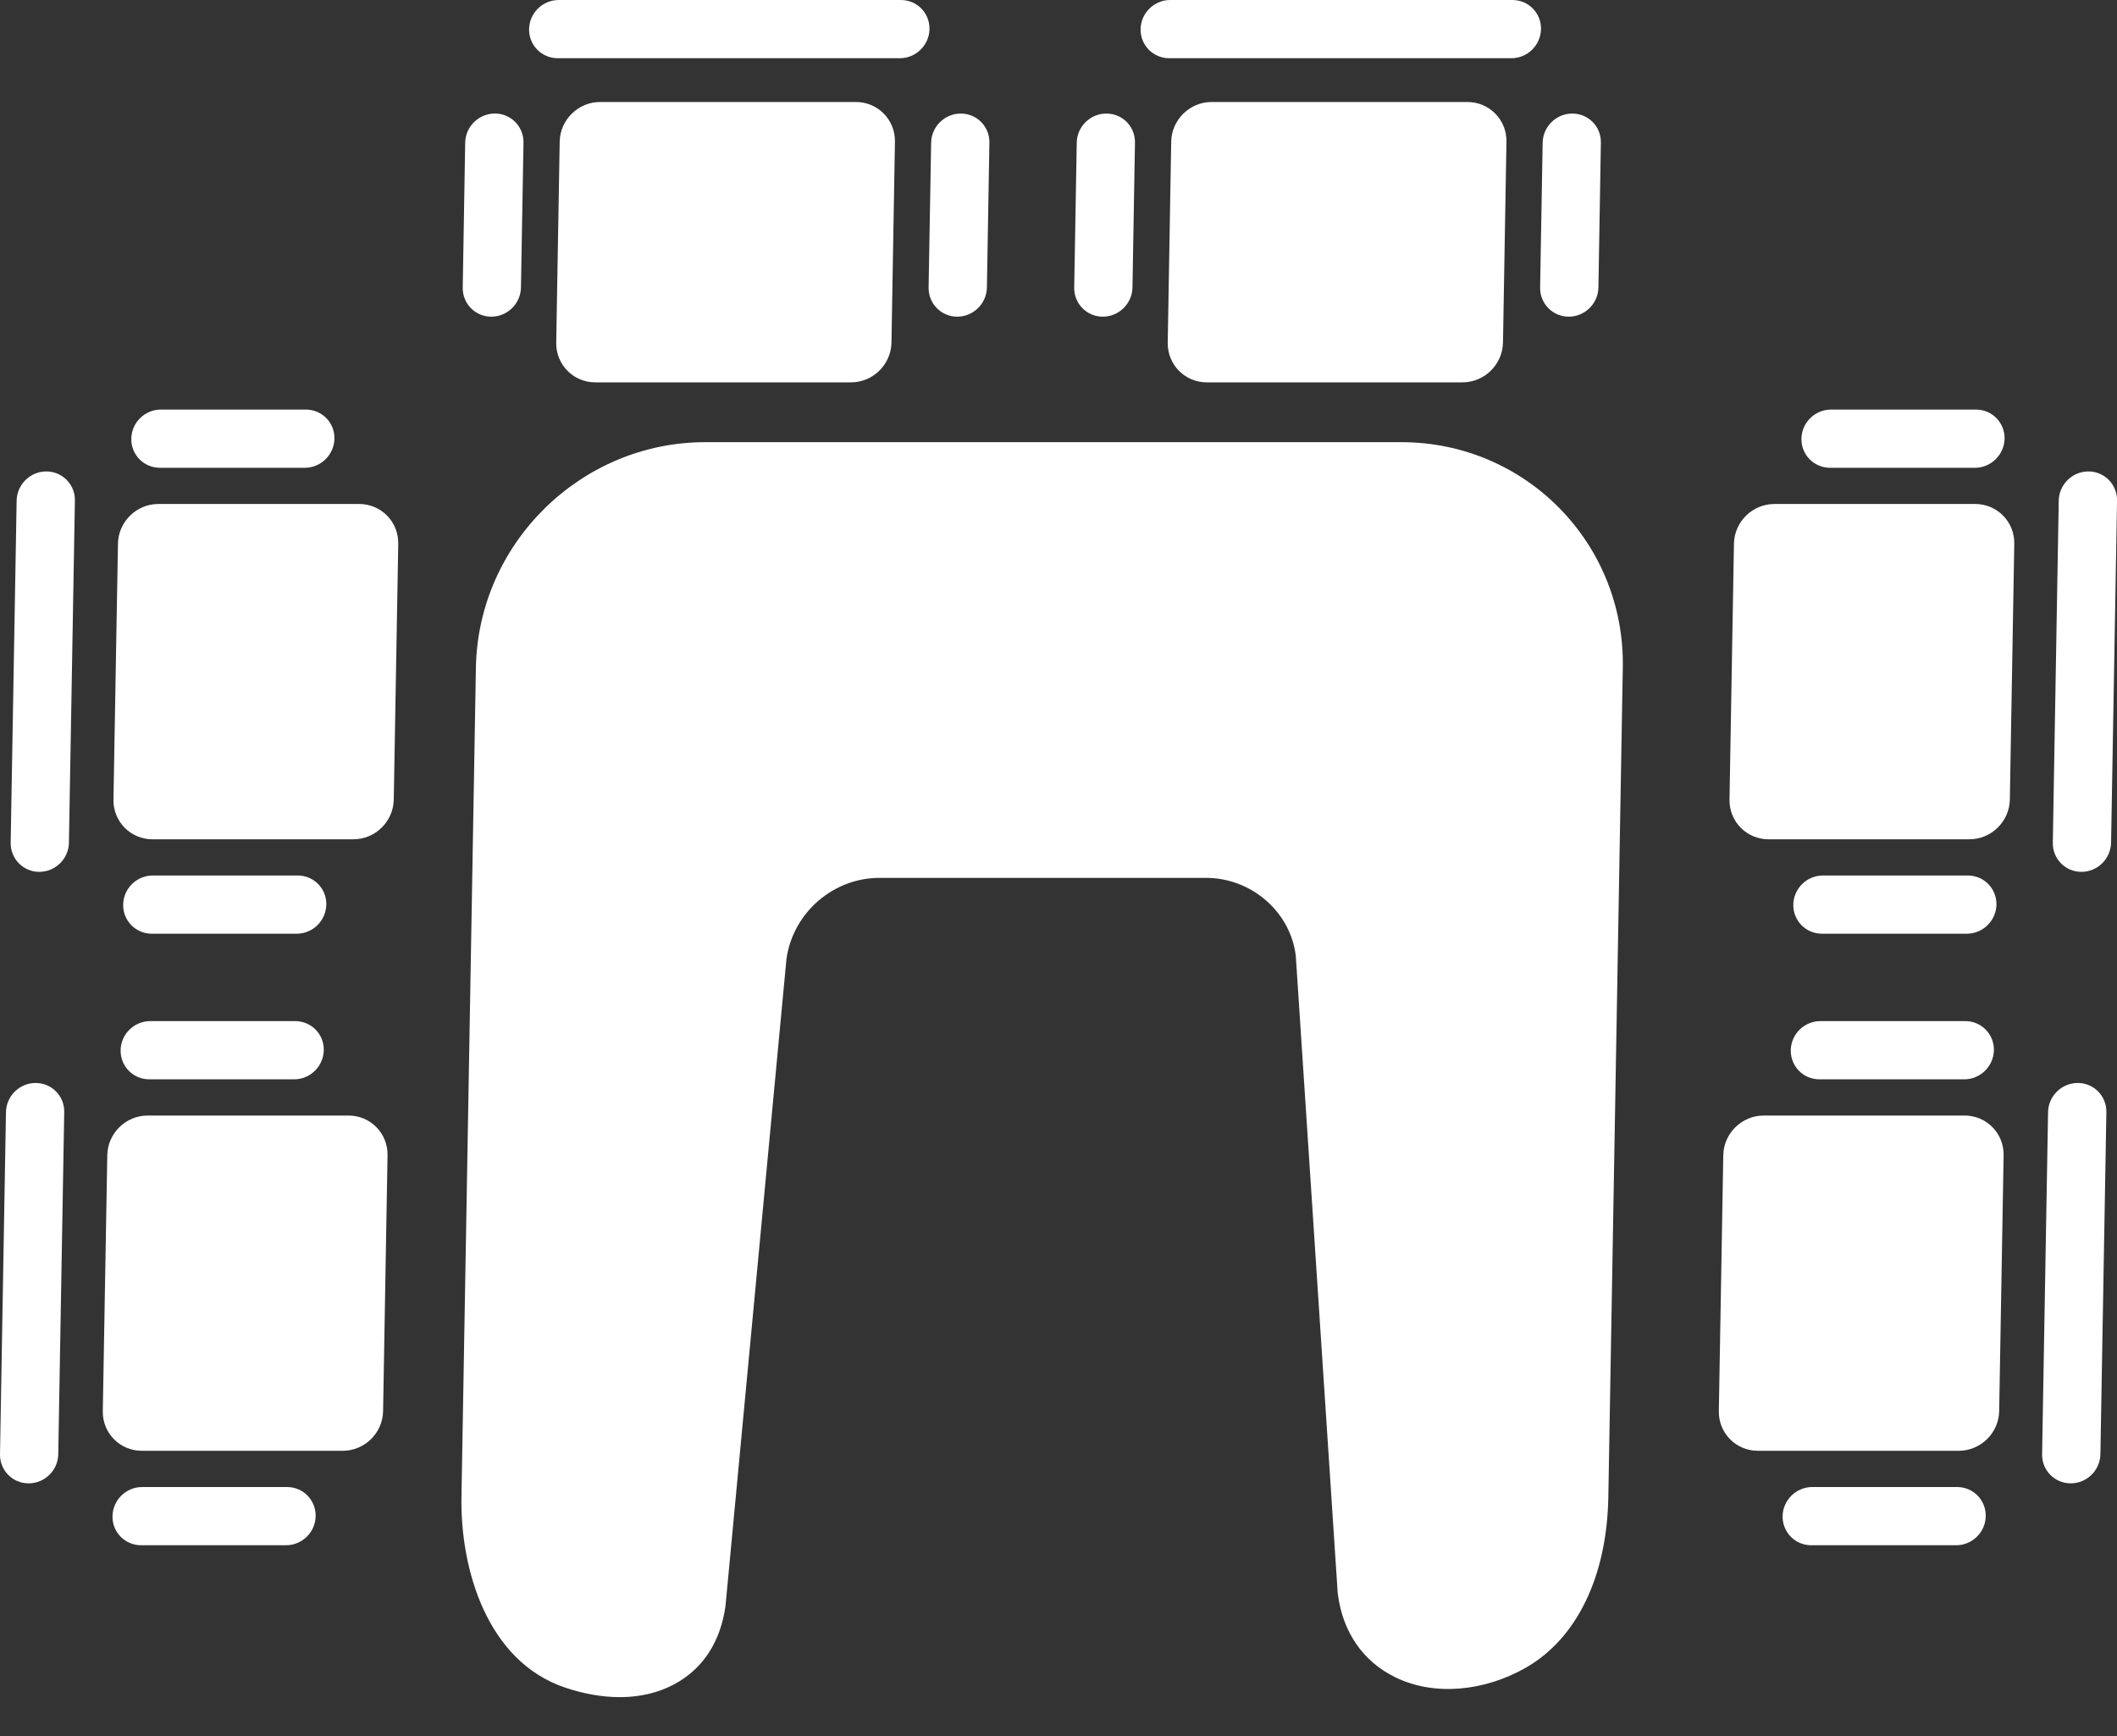 <?xml version="1.0" encoding="UTF-8"?>
<svg width="50px" height="41px" viewBox="0 0 50 41" version="1.1" xmlns="http://www.w3.org/2000/svg" xmlns:xlink="http://www.w3.org/1999/xlink">
    <rect x="0" y="0" width="50" height="41" fill="#333333" stroke="none"/>
    <title>Combined Shape</title>
    <g id="Meetings-&amp;-Events" stroke="none" stroke-width="1" fill="none" fill-rule="evenodd">
        <g id="hex-room-1-desktop" transform="translate(-981, -2285)" fill="#FFFFFF">
            <g id="Properties" transform="translate(432, 1672)">
                <g id="item" transform="translate(549, 608)">
                    <g id="Group-53" transform="translate(0, 5)">
                        <path d="M33.098,10.443 C36.034,10.443 38.379,12.831 38.328,15.766 L38.328,15.766 L37.986,35.356 C37.954,37.222 37.248,38.688 36.051,39.379 C35.037,39.963 33.85,40.053 32.954,39.613 C32.189,39.239 31.709,38.539 31.597,37.642 L31.597,37.642 L31.593,37.602 L30.604,22.57 C30.477,21.54 29.562,20.733 28.481,20.733 L28.481,20.733 L20.774,20.733 C19.68,20.733 18.736,21.551 18.576,22.637 L18.576,22.637 L17.134,37.939 C17.019,38.737 16.646,39.336 16.053,39.704 C15.648,39.955 15.165,40.082 14.636,40.082 C14.232,40.082 13.8,40.008 13.356,39.86 C11.496,39.239 10.87,37.046 10.899,35.356 L10.899,35.356 L11.24,15.766 C11.293,12.831 13.722,10.443 16.657,10.443 L16.657,10.443 Z M6.779,35.12 C7.159,35.12 7.462,35.428 7.455,35.808 C7.449,36.187 7.136,36.495 6.755,36.495 L6.755,36.495 L3.333,36.495 C2.953,36.495 2.65,36.187 2.657,35.808 C2.664,35.428 2.977,35.12 3.356,35.12 L3.356,35.12 Z M46.224,35.12 C46.604,35.12 46.907,35.428 46.9,35.808 C46.894,36.187 46.581,36.495 46.2,36.495 L46.2,36.495 L42.778,36.495 C42.398,36.495 42.097,36.187 42.102,35.808 C42.109,35.428 42.423,35.12 42.802,35.12 L42.802,35.12 Z M0.841,25.577 C1.221,25.577 1.524,25.885 1.517,26.265 L1.517,26.265 L1.376,34.346 C1.37,34.726 1.056,35.033 0.676,35.033 C0.296,35.033 -0.007,34.726 0,34.346 L0,34.346 L0.141,26.265 C0.148,25.885 0.462,25.577 0.841,25.577 Z M49.073,25.577 C49.452,25.577 49.755,25.885 49.749,26.265 L49.749,26.265 L49.608,34.346 C49.601,34.726 49.287,35.033 48.907,35.033 C48.528,35.033 48.225,34.726 48.231,34.346 L48.231,34.346 L48.372,26.265 C48.379,25.885 48.693,25.577 49.073,25.577 Z M8.233,26.346 C8.749,26.346 9.162,26.767 9.153,27.283 L9.153,27.283 L9.048,33.328 C9.039,33.844 8.612,34.264 8.095,34.264 L8.095,34.264 L3.349,34.264 C2.831,34.264 2.418,33.844 2.428,33.328 L2.428,33.328 L2.534,27.283 C2.543,26.767 2.97,26.346 3.486,26.346 L3.486,26.346 Z M46.401,26.346 C46.917,26.346 47.331,26.767 47.322,27.283 L47.322,27.283 L47.217,33.328 C47.208,33.844 46.779,34.264 46.262,34.264 L46.262,34.264 L41.517,34.264 C41,34.264 40.587,33.844 40.596,33.328 L40.596,33.328 L40.701,27.283 C40.71,26.767 41.139,26.346 41.655,26.346 L41.655,26.346 Z M6.971,24.116 C7.352,24.116 7.654,24.423 7.647,24.803 C7.64,25.182 7.327,25.491 6.948,25.491 L6.948,25.491 L3.525,25.491 C3.145,25.491 2.842,25.182 2.849,24.803 C2.855,24.423 3.168,24.116 3.549,24.116 L3.549,24.116 Z M46.417,24.116 C46.796,24.116 47.098,24.423 47.093,24.803 C47.086,25.182 46.772,25.491 46.392,25.491 L46.392,25.491 L42.97,25.491 C42.591,25.491 42.288,25.182 42.295,24.803 C42.301,24.423 42.614,24.116 42.995,24.116 L42.995,24.116 Z M7.031,20.677 C7.411,20.677 7.714,20.985 7.707,21.364 C7.7,21.744 7.387,22.052 7.008,22.052 L7.008,22.052 L3.585,22.052 C3.205,22.052 2.902,21.744 2.909,21.364 C2.915,20.985 3.228,20.677 3.609,20.677 L3.609,20.677 Z M46.477,20.677 C46.856,20.677 47.158,20.985 47.153,21.364 C47.146,21.744 46.832,22.052 46.452,22.052 L46.452,22.052 L43.031,22.052 C42.651,22.052 42.348,21.744 42.355,21.364 C42.361,20.985 42.674,20.677 43.055,20.677 L43.055,20.677 Z M1.093,11.134 C1.473,11.134 1.776,11.443 1.769,11.822 L1.769,11.822 L1.628,19.902 C1.622,20.283 1.308,20.591 0.928,20.591 C0.549,20.591 0.246,20.283 0.252,19.902 L0.252,19.902 L0.393,11.822 C0.4,11.443 0.714,11.134 1.093,11.134 Z M49.325,11.134 C49.704,11.134 50.007,11.443 50.001,11.822 L50.001,11.822 L49.86,19.902 C49.853,20.283 49.539,20.591 49.159,20.591 C48.78,20.591 48.477,20.283 48.484,19.902 L48.484,19.902 L48.624,11.822 C48.631,11.443 48.945,11.134 49.325,11.134 Z M8.485,11.903 C9.002,11.903 9.414,12.324 9.406,12.84 L9.406,12.84 L9.3,18.885 C9.291,19.401 8.864,19.822 8.347,19.822 L8.347,19.822 L3.601,19.822 C3.083,19.822 2.67,19.401 2.68,18.885 L2.68,18.885 L2.786,12.84 C2.795,12.324 3.222,11.903 3.738,11.903 L3.738,11.903 Z M46.653,11.903 C47.169,11.903 47.583,12.324 47.574,12.84 L47.574,12.84 L47.469,18.885 C47.46,19.401 47.031,19.822 46.514,19.822 L46.514,19.822 L41.769,19.822 C41.252,19.822 40.839,19.401 40.848,18.885 L40.848,18.885 L40.953,12.84 C40.962,12.324 41.391,11.903 41.907,11.903 L41.907,11.903 Z M7.223,9.673 C7.603,9.673 7.906,9.98 7.899,10.36 C7.892,10.739 7.579,11.048 7.2,11.048 L7.2,11.048 L3.777,11.048 C3.397,11.048 3.094,10.739 3.101,10.36 C3.107,9.98 3.42,9.673 3.801,9.673 L3.801,9.673 Z M46.669,9.673 C47.049,9.673 47.35,9.98 47.345,10.36 C47.338,10.739 47.024,11.048 46.645,11.048 L46.645,11.048 L43.223,11.048 C42.843,11.048 42.54,10.739 42.547,10.36 C42.553,9.98 42.866,9.673 43.247,9.673 L43.247,9.673 Z M20.217,2.409 C20.733,2.409 21.146,2.83 21.137,3.346 L21.137,3.346 L21.055,8.092 C21.045,8.608 20.618,9.03 20.102,9.03 L20.102,9.03 L14.057,9.03 C13.54,9.03 13.128,8.608 13.137,8.092 L13.137,8.092 L13.219,3.346 C13.228,2.83 13.656,2.409 14.172,2.409 L14.172,2.409 Z M34.66,2.409 C35.176,2.409 35.589,2.83 35.58,3.346 L35.58,3.346 L35.498,8.092 C35.488,8.608 35.06,9.03 34.544,9.03 L34.544,9.03 L28.5,9.03 C27.982,9.03 27.571,8.608 27.58,8.092 L27.58,8.092 L27.662,3.346 C27.671,2.83 28.099,2.409 28.615,2.409 L28.615,2.409 Z M11.688,2.681 C12.067,2.681 12.37,2.989 12.364,3.369 L12.364,3.369 L12.304,6.791 C12.297,7.171 11.984,7.479 11.604,7.479 C11.224,7.479 10.922,7.171 10.929,6.791 L10.929,6.791 L10.987,3.369 C10.994,2.989 11.308,2.681 11.688,2.681 Z M22.692,2.682 C23.072,2.682 23.374,2.989 23.368,3.369 L23.368,3.369 L23.309,6.791 C23.302,7.17 22.988,7.479 22.608,7.479 C22.229,7.479 21.926,7.17 21.932,6.791 L21.932,6.791 L21.992,3.369 C21.999,2.989 22.312,2.682 22.692,2.682 Z M37.134,2.682 C37.515,2.682 37.817,2.989 37.81,3.369 L37.81,3.369 L37.752,6.791 C37.745,7.17 37.431,7.479 37.051,7.479 C36.672,7.479 36.369,7.17 36.375,6.791 L36.375,6.791 L36.435,3.369 C36.442,2.989 36.755,2.682 37.134,2.682 Z M26.13,2.682 C26.511,2.682 26.813,2.989 26.806,3.369 L26.806,3.369 L26.747,6.791 C26.74,7.17 26.426,7.479 26.047,7.479 C25.667,7.479 25.364,7.17 25.371,6.791 L25.371,6.791 L25.431,3.369 C25.437,2.989 25.75,2.682 26.13,2.682 Z M21.277,0 C21.658,0 21.959,0.307 21.953,0.687 C21.946,1.067 21.633,1.375 21.254,1.375 L21.254,1.375 L13.172,1.375 C12.793,1.375 12.49,1.067 12.496,0.687 C12.503,0.307 12.816,0 13.197,0 L13.197,0 Z M35.72,0 C36.1,0 36.402,0.307 36.396,0.687 C36.389,1.067 36.076,1.375 35.696,1.375 L35.696,1.375 L27.615,1.375 C27.235,1.375 26.932,1.067 26.939,0.687 C26.946,0.307 27.259,0 27.639,0 L27.639,0 Z" id="Combined-Shape"></path>
                    </g>
                </g>
            </g>
        </g>
    </g>
</svg>